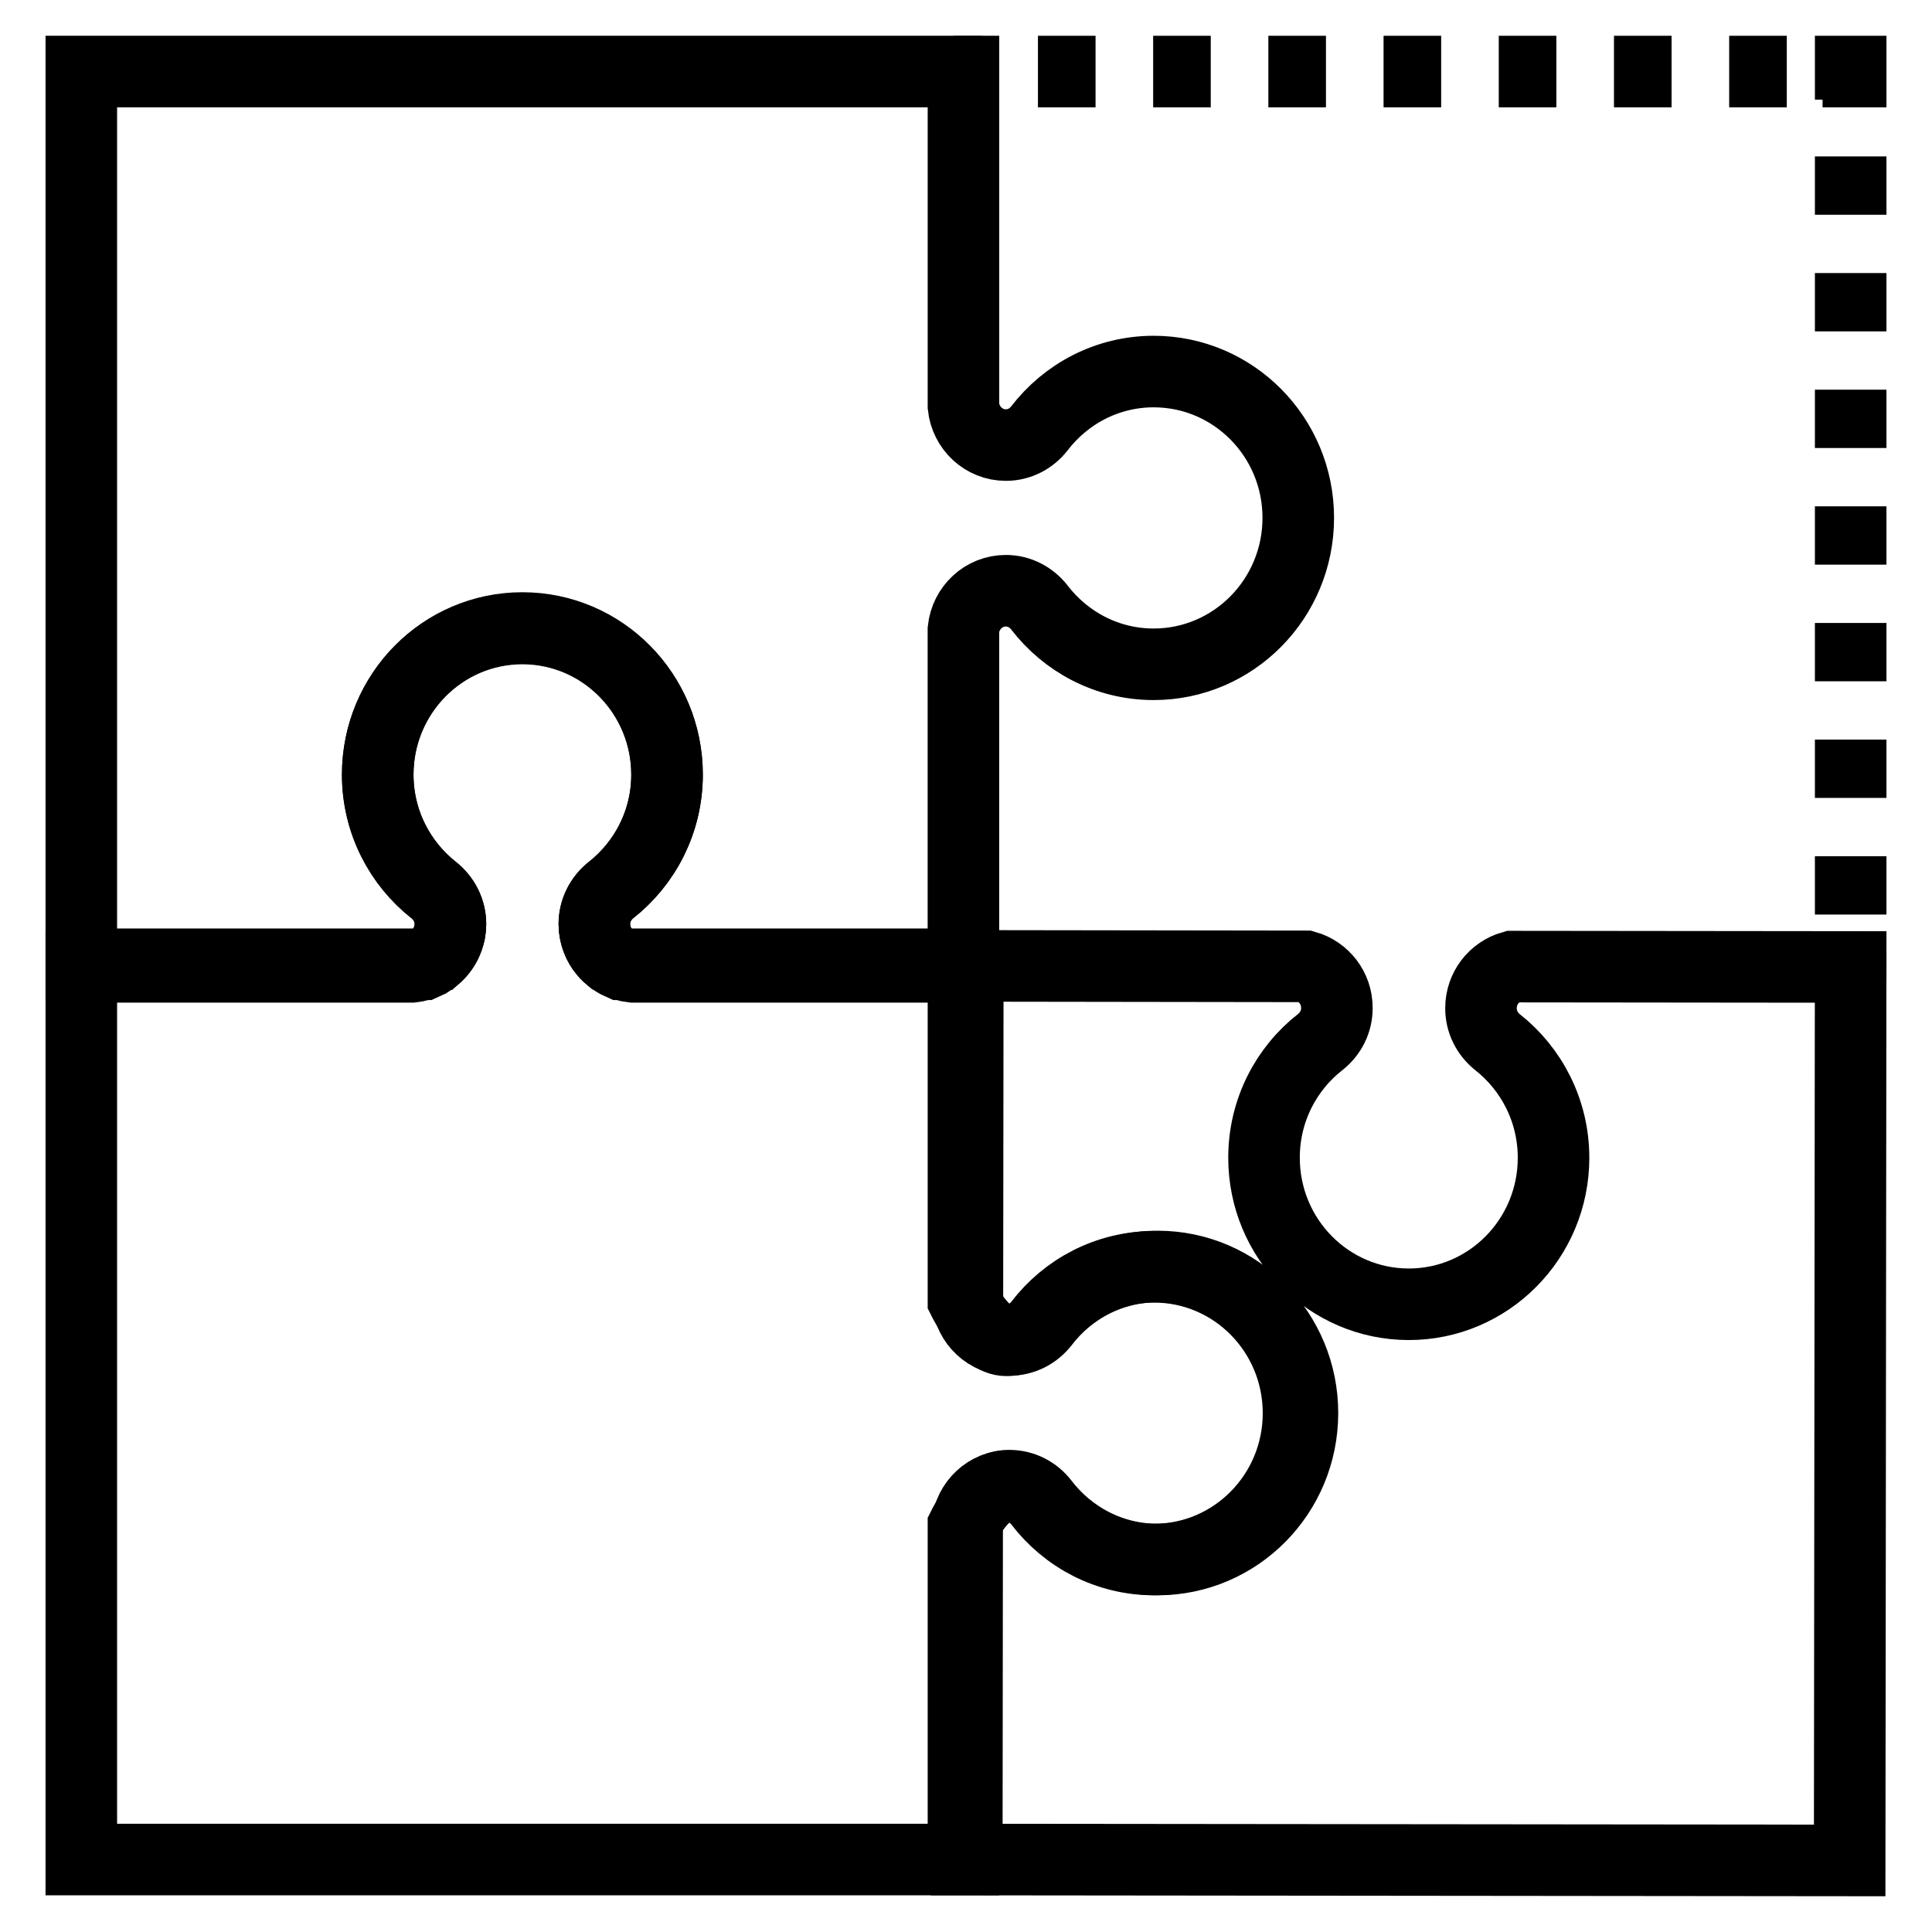 <svg width="54" height="54" viewBox="0 0 54 54" fill="none" xmlns="http://www.w3.org/2000/svg">
<path d="M26.929 51.974V42.658C26.929 42.658 27.488 41.534 28.123 41.534C28.501 41.534 28.835 41.717 29.055 41.994C29.793 42.963 30.951 43.589 32.255 43.589C34.485 43.589 36.294 41.757 36.294 39.499C36.294 37.238 34.486 35.408 32.255 35.408C30.951 35.408 29.794 36.032 29.055 37C28.836 37.278 28.502 37.462 28.123 37.462C27.488 37.462 26.929 36.334 26.929 36.334V27.024H17.686C17.084 26.959 16.612 26.45 16.612 25.823C16.612 25.44 16.792 25.103 17.068 24.878C18.023 24.131 18.644 22.961 18.644 21.643C18.644 19.382 16.834 17.553 14.6 17.553C12.37 17.553 10.558 19.382 10.558 21.643C10.558 22.962 11.178 24.129 12.132 24.878C12.408 25.102 12.59 25.439 12.59 25.823C12.59 26.45 12.117 26.959 11.515 27.024H2.273V51.974H26.929Z" stroke="black" stroke-width="2"/>
<path d="M32.245 10.385C30.943 10.385 29.787 11.012 29.047 11.979C28.828 12.257 28.494 12.44 28.115 12.44C27.496 12.44 26.994 11.964 26.929 11.356V2H2.273V26.952H11.848C11.9 26.929 11.948 26.904 11.995 26.875C12.001 26.873 12.007 26.869 12.013 26.867C12.059 26.837 12.105 26.806 12.146 26.772C12.148 26.771 12.151 26.766 12.155 26.765C12.23 26.701 12.296 26.629 12.353 26.551C12.364 26.537 12.375 26.525 12.383 26.511C12.402 26.485 12.418 26.453 12.434 26.425C12.451 26.394 12.469 26.361 12.482 26.329C12.495 26.302 12.505 26.275 12.515 26.248C12.529 26.205 12.542 26.164 12.554 26.122C12.558 26.096 12.565 26.073 12.57 26.049C12.58 25.979 12.59 25.91 12.59 25.837C12.59 25.454 12.408 25.115 12.131 24.892C11.177 24.144 10.557 22.975 10.557 21.659C10.557 19.399 12.369 17.567 14.6 17.567C16.833 17.567 18.644 19.399 18.644 21.659C18.644 22.978 18.024 24.144 17.067 24.893C16.792 25.117 16.612 25.455 16.612 25.836C16.612 25.91 16.62 25.979 16.633 26.049C16.636 26.073 16.643 26.096 16.649 26.121C16.659 26.164 16.672 26.204 16.686 26.248C16.695 26.275 16.707 26.301 16.719 26.328C16.732 26.361 16.749 26.393 16.768 26.424C16.784 26.453 16.798 26.484 16.817 26.511C16.828 26.525 16.838 26.536 16.848 26.55C16.906 26.629 16.971 26.701 17.047 26.764C17.05 26.765 17.053 26.771 17.056 26.771C17.097 26.806 17.14 26.837 17.186 26.863C17.192 26.868 17.198 26.873 17.204 26.875C17.253 26.903 17.3 26.929 17.352 26.952H26.928V17.595C26.994 16.986 27.495 16.511 28.114 16.511C28.491 16.511 28.826 16.694 29.046 16.973C29.786 17.939 30.941 18.567 32.244 18.567C34.476 18.567 36.287 16.735 36.287 14.475C36.288 12.216 34.477 10.385 32.245 10.385ZM42.268 27.017C41.763 27.16 41.395 27.621 41.394 28.179C41.393 28.563 41.574 28.9 41.851 29.125C42.806 29.875 43.423 31.045 43.422 32.366C43.419 34.626 41.606 36.457 39.371 36.455C37.137 36.451 35.327 34.617 35.33 32.355C35.33 31.036 35.951 29.864 36.909 29.119C37.187 28.896 37.369 28.558 37.366 28.173C37.369 27.618 36.999 27.154 36.496 27.01L27.05 26.997L27.039 36.358C27.102 36.97 27.603 37.449 28.226 37.451C28.605 37.451 28.941 37.268 29.162 36.988C29.9 36.02 31.059 35.396 32.362 35.399C34.598 35.401 36.405 37.238 36.404 39.498C36.402 41.761 34.588 43.59 32.353 43.589C31.05 43.589 29.892 42.958 29.153 41.99C28.934 41.709 28.6 41.528 28.221 41.525C27.599 41.527 27.098 42.004 27.032 42.616L27.022 51.975L51.699 52L51.726 27.027L42.268 27.017Z" stroke="black" stroke-width="2"/>
<path d="M26.659 2H27.445" stroke="black" stroke-width="2"/>
<path d="M29.011 2H50.158" stroke="black" stroke-width="2" stroke-dasharray="1.61 1.61"/>
<path d="M50.941 2H51.727V2.785" stroke="black" stroke-width="2"/>
<path d="M51.727 4.372V25.791" stroke="black" stroke-width="2" stroke-dasharray="1.63 1.63"/>
<path d="M51.727 26.584V27.369" stroke="black" stroke-width="2"/>
</svg>
